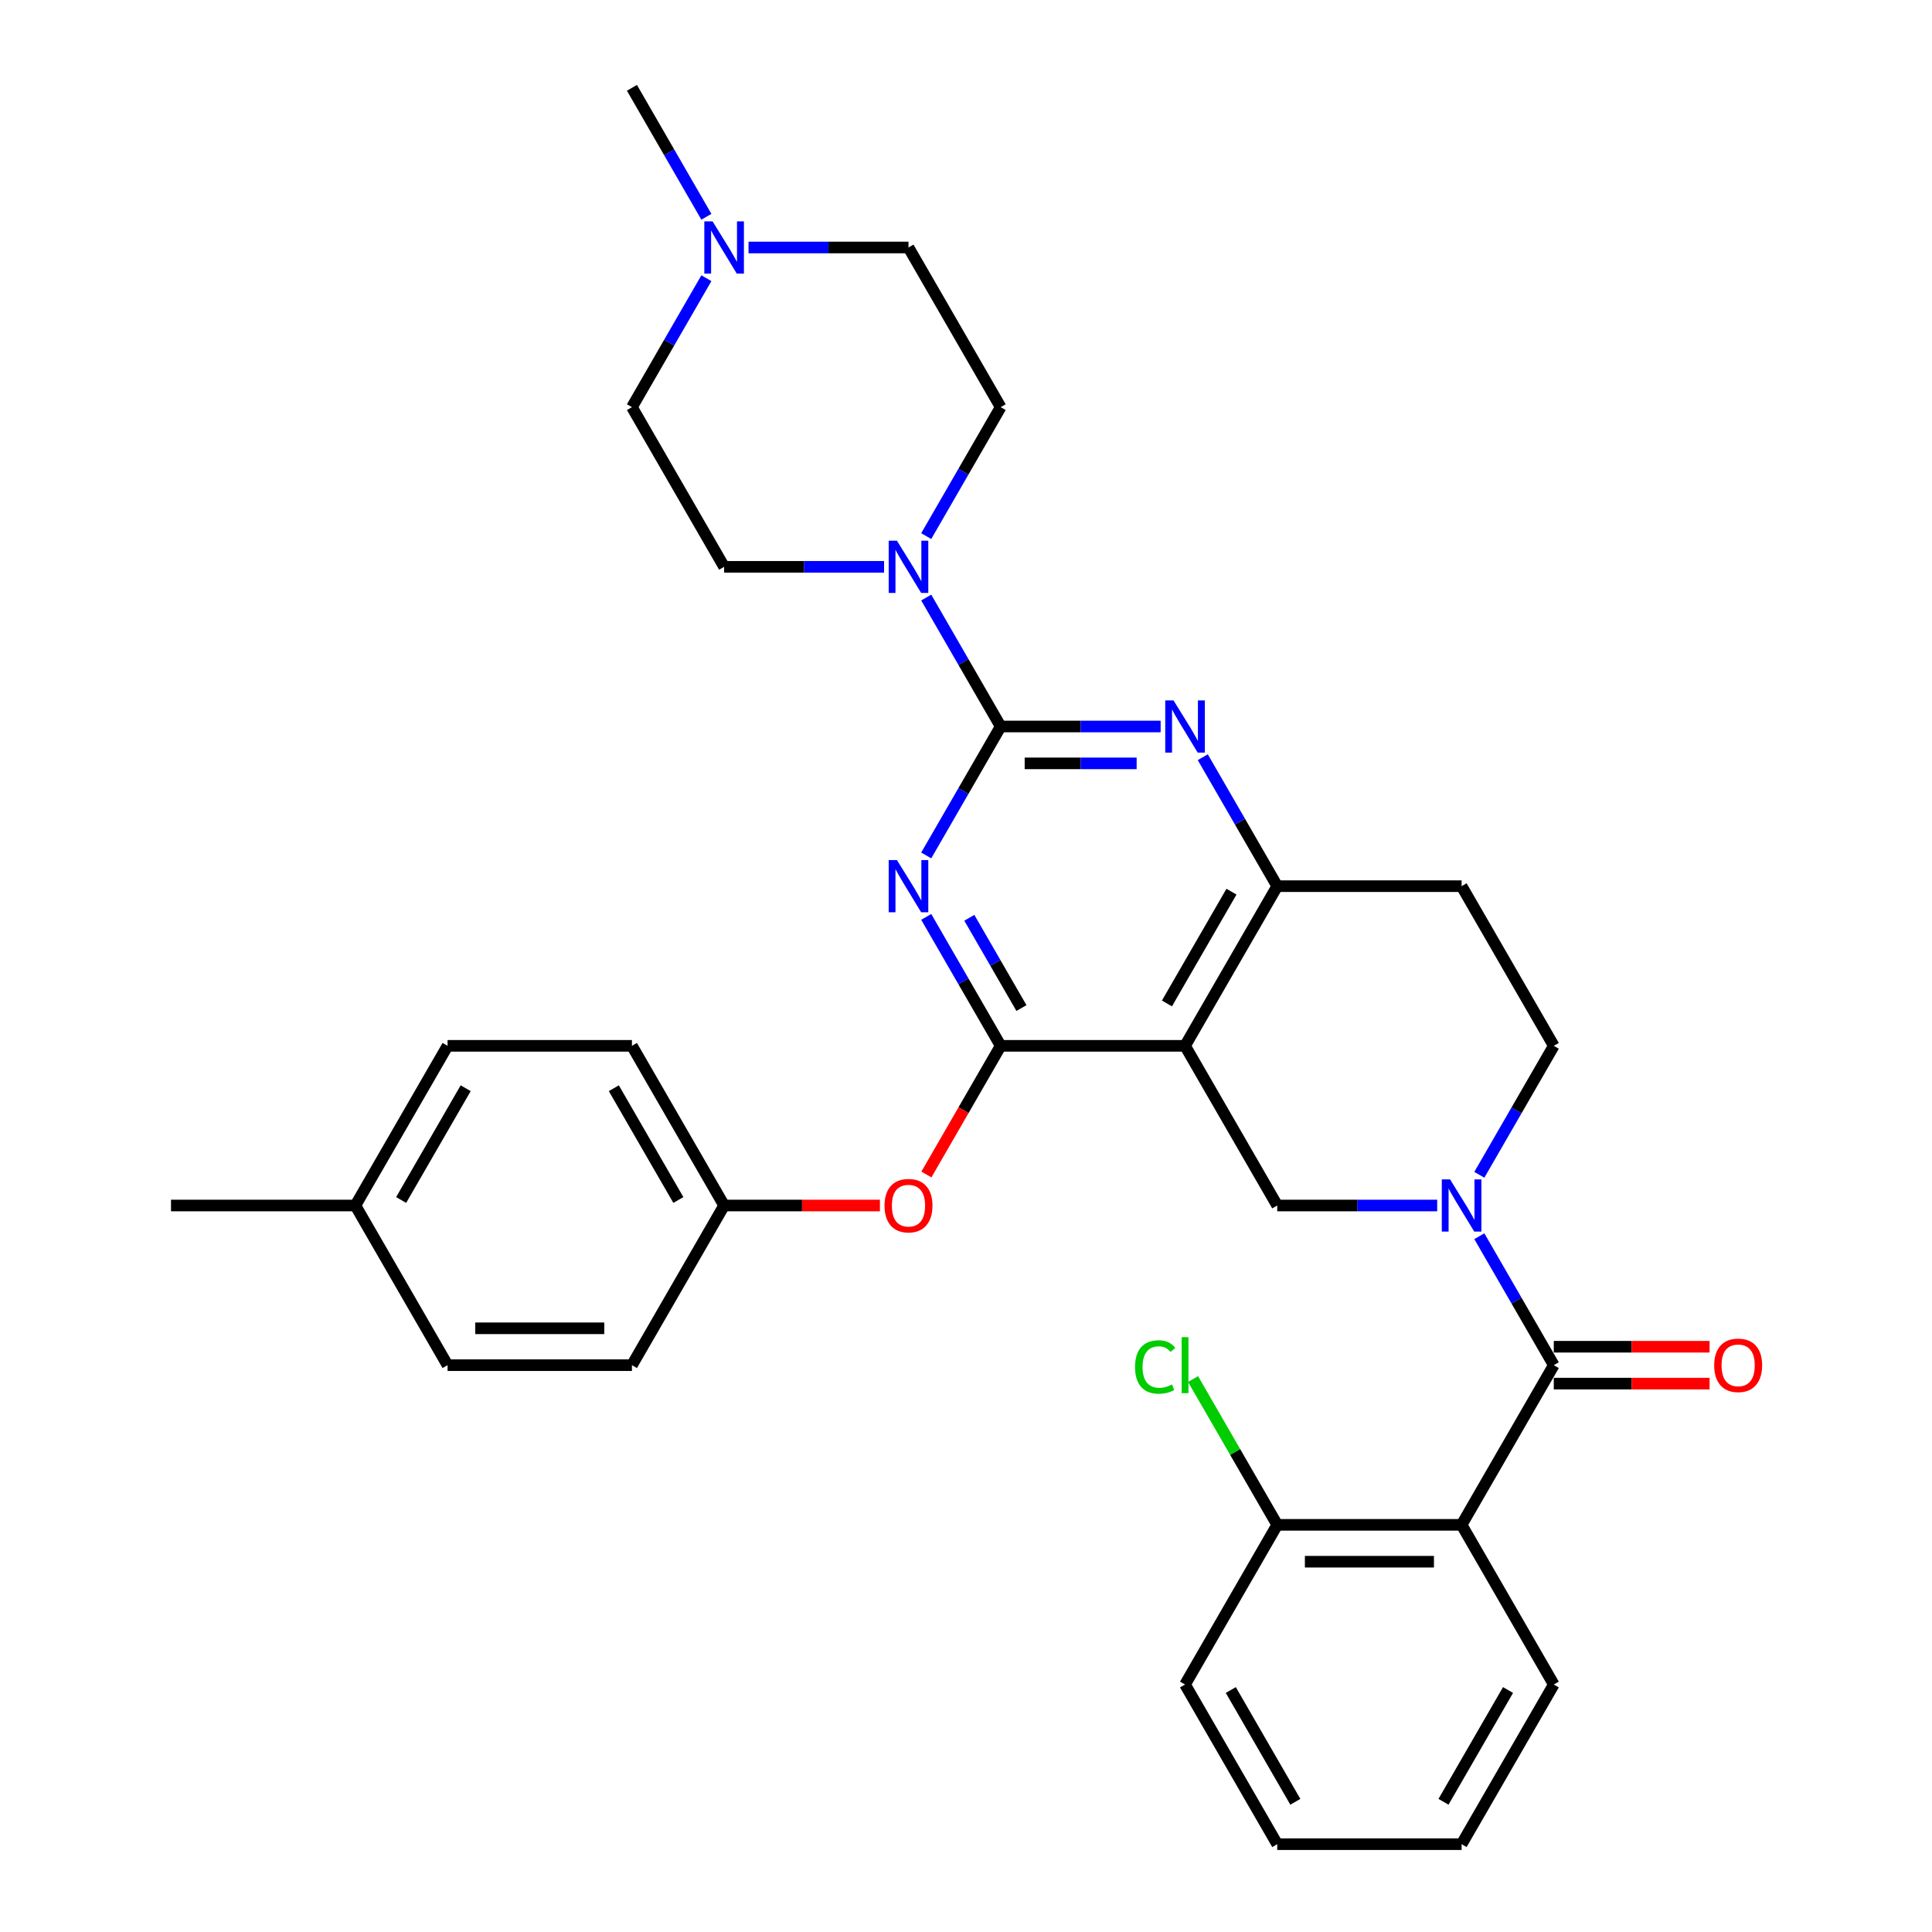 <?xml version='1.0' encoding='iso-8859-1'?>
<svg version='1.1' baseProfile='full'
              xmlns='http://www.w3.org/2000/svg'
                      xmlns:rdkit='http://www.rdkit.org/xml'
                      xmlns:xlink='http://www.w3.org/1999/xlink'
                  xml:space='preserve'
width='1000px' height='1000px' viewBox='0 0 1000 1000'>
<!-- END OF HEADER -->
<rect style='opacity:1.0;fill:#FFFFFF;stroke:none' width='1000' height='1000' x='0' y='0'> </rect>
<path class='bond-0' d='M 765.702,608.068 L 784.97,574.695' style='fill:none;fill-rule:evenodd;stroke:#0000FF;stroke-width:6px;stroke-linecap:butt;stroke-linejoin:miter;stroke-opacity:1' />
<path class='bond-0' d='M 784.97,574.695 L 804.238,541.322' style='fill:none;fill-rule:evenodd;stroke:#000000;stroke-width:6px;stroke-linecap:butt;stroke-linejoin:miter;stroke-opacity:1' />
<path class='bond-1' d='M 743.888,623.967 L 702.49,623.967' style='fill:none;fill-rule:evenodd;stroke:#0000FF;stroke-width:6px;stroke-linecap:butt;stroke-linejoin:miter;stroke-opacity:1' />
<path class='bond-1' d='M 702.49,623.967 L 661.093,623.967' style='fill:none;fill-rule:evenodd;stroke:#000000;stroke-width:6px;stroke-linecap:butt;stroke-linejoin:miter;stroke-opacity:1' />
<path class='bond-2' d='M 765.702,639.866 L 784.97,673.239' style='fill:none;fill-rule:evenodd;stroke:#0000FF;stroke-width:6px;stroke-linecap:butt;stroke-linejoin:miter;stroke-opacity:1' />
<path class='bond-2' d='M 784.97,673.239 L 804.238,706.612' style='fill:none;fill-rule:evenodd;stroke:#000000;stroke-width:6px;stroke-linecap:butt;stroke-linejoin:miter;stroke-opacity:1' />
<path class='bond-3' d='M 804.238,541.322 L 756.523,458.678' style='fill:none;fill-rule:evenodd;stroke:#000000;stroke-width:6px;stroke-linecap:butt;stroke-linejoin:miter;stroke-opacity:1' />
<path class='bond-4' d='M 756.523,458.678 L 661.093,458.678' style='fill:none;fill-rule:evenodd;stroke:#000000;stroke-width:6px;stroke-linecap:butt;stroke-linejoin:miter;stroke-opacity:1' />
<path class='bond-5' d='M 661.093,458.678 L 613.378,541.322' style='fill:none;fill-rule:evenodd;stroke:#000000;stroke-width:6px;stroke-linecap:butt;stroke-linejoin:miter;stroke-opacity:1' />
<path class='bond-5' d='M 637.407,461.531 L 604.006,519.383' style='fill:none;fill-rule:evenodd;stroke:#000000;stroke-width:6px;stroke-linecap:butt;stroke-linejoin:miter;stroke-opacity:1' />
<path class='bond-6' d='M 661.093,458.678 L 641.825,425.305' style='fill:none;fill-rule:evenodd;stroke:#000000;stroke-width:6px;stroke-linecap:butt;stroke-linejoin:miter;stroke-opacity:1' />
<path class='bond-6' d='M 641.825,425.305 L 622.557,391.932' style='fill:none;fill-rule:evenodd;stroke:#0000FF;stroke-width:6px;stroke-linecap:butt;stroke-linejoin:miter;stroke-opacity:1' />
<path class='bond-7' d='M 613.378,541.322 L 661.093,623.967' style='fill:none;fill-rule:evenodd;stroke:#000000;stroke-width:6px;stroke-linecap:butt;stroke-linejoin:miter;stroke-opacity:1' />
<path class='bond-8' d='M 613.378,541.322 L 517.948,541.322' style='fill:none;fill-rule:evenodd;stroke:#000000;stroke-width:6px;stroke-linecap:butt;stroke-linejoin:miter;stroke-opacity:1' />
<path class='bond-9' d='M 517.948,541.322 L 498.725,574.619' style='fill:none;fill-rule:evenodd;stroke:#000000;stroke-width:6px;stroke-linecap:butt;stroke-linejoin:miter;stroke-opacity:1' />
<path class='bond-9' d='M 498.725,574.619 L 479.501,607.916' style='fill:none;fill-rule:evenodd;stroke:#FF0000;stroke-width:6px;stroke-linecap:butt;stroke-linejoin:miter;stroke-opacity:1' />
<path class='bond-10' d='M 517.948,541.322 L 498.68,507.949' style='fill:none;fill-rule:evenodd;stroke:#000000;stroke-width:6px;stroke-linecap:butt;stroke-linejoin:miter;stroke-opacity:1' />
<path class='bond-10' d='M 498.68,507.949 L 479.413,474.576' style='fill:none;fill-rule:evenodd;stroke:#0000FF;stroke-width:6px;stroke-linecap:butt;stroke-linejoin:miter;stroke-opacity:1' />
<path class='bond-10' d='M 528.697,521.767 L 515.209,498.406' style='fill:none;fill-rule:evenodd;stroke:#000000;stroke-width:6px;stroke-linecap:butt;stroke-linejoin:miter;stroke-opacity:1' />
<path class='bond-10' d='M 515.209,498.406 L 501.722,475.045' style='fill:none;fill-rule:evenodd;stroke:#0000FF;stroke-width:6px;stroke-linecap:butt;stroke-linejoin:miter;stroke-opacity:1' />
<path class='bond-11' d='M 479.413,442.779 L 498.68,409.406' style='fill:none;fill-rule:evenodd;stroke:#0000FF;stroke-width:6px;stroke-linecap:butt;stroke-linejoin:miter;stroke-opacity:1' />
<path class='bond-11' d='M 498.68,409.406 L 517.948,376.033' style='fill:none;fill-rule:evenodd;stroke:#000000;stroke-width:6px;stroke-linecap:butt;stroke-linejoin:miter;stroke-opacity:1' />
<path class='bond-12' d='M 756.523,789.256 L 661.093,789.256' style='fill:none;fill-rule:evenodd;stroke:#000000;stroke-width:6px;stroke-linecap:butt;stroke-linejoin:miter;stroke-opacity:1' />
<path class='bond-12' d='M 742.208,808.342 L 675.408,808.342' style='fill:none;fill-rule:evenodd;stroke:#000000;stroke-width:6px;stroke-linecap:butt;stroke-linejoin:miter;stroke-opacity:1' />
<path class='bond-13' d='M 756.523,789.256 L 804.238,871.901' style='fill:none;fill-rule:evenodd;stroke:#000000;stroke-width:6px;stroke-linecap:butt;stroke-linejoin:miter;stroke-opacity:1' />
<path class='bond-14' d='M 756.523,789.256 L 804.238,706.612' style='fill:none;fill-rule:evenodd;stroke:#000000;stroke-width:6px;stroke-linecap:butt;stroke-linejoin:miter;stroke-opacity:1' />
<path class='bond-15' d='M 517.948,376.033 L 498.68,342.66' style='fill:none;fill-rule:evenodd;stroke:#000000;stroke-width:6px;stroke-linecap:butt;stroke-linejoin:miter;stroke-opacity:1' />
<path class='bond-15' d='M 498.68,342.66 L 479.413,309.287' style='fill:none;fill-rule:evenodd;stroke:#0000FF;stroke-width:6px;stroke-linecap:butt;stroke-linejoin:miter;stroke-opacity:1' />
<path class='bond-16' d='M 517.948,376.033 L 559.346,376.033' style='fill:none;fill-rule:evenodd;stroke:#000000;stroke-width:6px;stroke-linecap:butt;stroke-linejoin:miter;stroke-opacity:1' />
<path class='bond-16' d='M 559.346,376.033 L 600.743,376.033' style='fill:none;fill-rule:evenodd;stroke:#0000FF;stroke-width:6px;stroke-linecap:butt;stroke-linejoin:miter;stroke-opacity:1' />
<path class='bond-16' d='M 530.368,395.119 L 559.346,395.119' style='fill:none;fill-rule:evenodd;stroke:#000000;stroke-width:6px;stroke-linecap:butt;stroke-linejoin:miter;stroke-opacity:1' />
<path class='bond-16' d='M 559.346,395.119 L 588.324,395.119' style='fill:none;fill-rule:evenodd;stroke:#0000FF;stroke-width:6px;stroke-linecap:butt;stroke-linejoin:miter;stroke-opacity:1' />
<path class='bond-17' d='M 457.599,293.388 L 416.201,293.388' style='fill:none;fill-rule:evenodd;stroke:#0000FF;stroke-width:6px;stroke-linecap:butt;stroke-linejoin:miter;stroke-opacity:1' />
<path class='bond-17' d='M 416.201,293.388 L 374.804,293.388' style='fill:none;fill-rule:evenodd;stroke:#000000;stroke-width:6px;stroke-linecap:butt;stroke-linejoin:miter;stroke-opacity:1' />
<path class='bond-18' d='M 479.413,277.49 L 498.68,244.117' style='fill:none;fill-rule:evenodd;stroke:#0000FF;stroke-width:6px;stroke-linecap:butt;stroke-linejoin:miter;stroke-opacity:1' />
<path class='bond-18' d='M 498.68,244.117 L 517.948,210.744' style='fill:none;fill-rule:evenodd;stroke:#000000;stroke-width:6px;stroke-linecap:butt;stroke-linejoin:miter;stroke-opacity:1' />
<path class='bond-19' d='M 804.238,716.155 L 844.557,716.155' style='fill:none;fill-rule:evenodd;stroke:#000000;stroke-width:6px;stroke-linecap:butt;stroke-linejoin:miter;stroke-opacity:1' />
<path class='bond-19' d='M 844.557,716.155 L 884.876,716.155' style='fill:none;fill-rule:evenodd;stroke:#FF0000;stroke-width:6px;stroke-linecap:butt;stroke-linejoin:miter;stroke-opacity:1' />
<path class='bond-19' d='M 804.238,697.069 L 844.557,697.069' style='fill:none;fill-rule:evenodd;stroke:#000000;stroke-width:6px;stroke-linecap:butt;stroke-linejoin:miter;stroke-opacity:1' />
<path class='bond-19' d='M 844.557,697.069 L 884.876,697.069' style='fill:none;fill-rule:evenodd;stroke:#FF0000;stroke-width:6px;stroke-linecap:butt;stroke-linejoin:miter;stroke-opacity:1' />
<path class='bond-20' d='M 661.093,789.256 L 613.378,871.901' style='fill:none;fill-rule:evenodd;stroke:#000000;stroke-width:6px;stroke-linecap:butt;stroke-linejoin:miter;stroke-opacity:1' />
<path class='bond-21' d='M 661.093,789.256 L 639.306,751.521' style='fill:none;fill-rule:evenodd;stroke:#000000;stroke-width:6px;stroke-linecap:butt;stroke-linejoin:miter;stroke-opacity:1' />
<path class='bond-21' d='M 639.306,751.521 L 617.52,713.785' style='fill:none;fill-rule:evenodd;stroke:#00CC00;stroke-width:6px;stroke-linecap:butt;stroke-linejoin:miter;stroke-opacity:1' />
<path class='bond-22' d='M 613.378,871.901 L 661.093,954.545' style='fill:none;fill-rule:evenodd;stroke:#000000;stroke-width:6px;stroke-linecap:butt;stroke-linejoin:miter;stroke-opacity:1' />
<path class='bond-22' d='M 637.064,874.755 L 670.465,932.606' style='fill:none;fill-rule:evenodd;stroke:#000000;stroke-width:6px;stroke-linecap:butt;stroke-linejoin:miter;stroke-opacity:1' />
<path class='bond-23' d='M 661.093,954.545 L 756.523,954.545' style='fill:none;fill-rule:evenodd;stroke:#000000;stroke-width:6px;stroke-linecap:butt;stroke-linejoin:miter;stroke-opacity:1' />
<path class='bond-24' d='M 455.442,623.967 L 415.123,623.967' style='fill:none;fill-rule:evenodd;stroke:#FF0000;stroke-width:6px;stroke-linecap:butt;stroke-linejoin:miter;stroke-opacity:1' />
<path class='bond-24' d='M 415.123,623.967 L 374.804,623.967' style='fill:none;fill-rule:evenodd;stroke:#000000;stroke-width:6px;stroke-linecap:butt;stroke-linejoin:miter;stroke-opacity:1' />
<path class='bond-25' d='M 374.804,623.967 L 327.089,706.612' style='fill:none;fill-rule:evenodd;stroke:#000000;stroke-width:6px;stroke-linecap:butt;stroke-linejoin:miter;stroke-opacity:1' />
<path class='bond-26' d='M 374.804,623.967 L 327.089,541.322' style='fill:none;fill-rule:evenodd;stroke:#000000;stroke-width:6px;stroke-linecap:butt;stroke-linejoin:miter;stroke-opacity:1' />
<path class='bond-26' d='M 351.118,621.113 L 317.717,563.262' style='fill:none;fill-rule:evenodd;stroke:#000000;stroke-width:6px;stroke-linecap:butt;stroke-linejoin:miter;stroke-opacity:1' />
<path class='bond-27' d='M 183.944,623.967 L 231.659,541.322' style='fill:none;fill-rule:evenodd;stroke:#000000;stroke-width:6px;stroke-linecap:butt;stroke-linejoin:miter;stroke-opacity:1' />
<path class='bond-27' d='M 207.63,621.113 L 241.031,563.262' style='fill:none;fill-rule:evenodd;stroke:#000000;stroke-width:6px;stroke-linecap:butt;stroke-linejoin:miter;stroke-opacity:1' />
<path class='bond-28' d='M 183.944,623.967 L 88.514,623.967' style='fill:none;fill-rule:evenodd;stroke:#000000;stroke-width:6px;stroke-linecap:butt;stroke-linejoin:miter;stroke-opacity:1' />
<path class='bond-29' d='M 183.944,623.967 L 231.659,706.612' style='fill:none;fill-rule:evenodd;stroke:#000000;stroke-width:6px;stroke-linecap:butt;stroke-linejoin:miter;stroke-opacity:1' />
<path class='bond-30' d='M 327.089,706.612 L 231.659,706.612' style='fill:none;fill-rule:evenodd;stroke:#000000;stroke-width:6px;stroke-linecap:butt;stroke-linejoin:miter;stroke-opacity:1' />
<path class='bond-30' d='M 312.774,687.526 L 245.973,687.526' style='fill:none;fill-rule:evenodd;stroke:#000000;stroke-width:6px;stroke-linecap:butt;stroke-linejoin:miter;stroke-opacity:1' />
<path class='bond-31' d='M 327.089,210.744 L 346.357,177.371' style='fill:none;fill-rule:evenodd;stroke:#000000;stroke-width:6px;stroke-linecap:butt;stroke-linejoin:miter;stroke-opacity:1' />
<path class='bond-31' d='M 346.357,177.371 L 365.625,143.998' style='fill:none;fill-rule:evenodd;stroke:#0000FF;stroke-width:6px;stroke-linecap:butt;stroke-linejoin:miter;stroke-opacity:1' />
<path class='bond-32' d='M 327.089,210.744 L 374.804,293.388' style='fill:none;fill-rule:evenodd;stroke:#000000;stroke-width:6px;stroke-linecap:butt;stroke-linejoin:miter;stroke-opacity:1' />
<path class='bond-33' d='M 387.439,128.099 L 428.836,128.099' style='fill:none;fill-rule:evenodd;stroke:#0000FF;stroke-width:6px;stroke-linecap:butt;stroke-linejoin:miter;stroke-opacity:1' />
<path class='bond-33' d='M 428.836,128.099 L 470.233,128.099' style='fill:none;fill-rule:evenodd;stroke:#000000;stroke-width:6px;stroke-linecap:butt;stroke-linejoin:miter;stroke-opacity:1' />
<path class='bond-34' d='M 365.625,112.201 L 346.357,78.828' style='fill:none;fill-rule:evenodd;stroke:#0000FF;stroke-width:6px;stroke-linecap:butt;stroke-linejoin:miter;stroke-opacity:1' />
<path class='bond-34' d='M 346.357,78.828 L 327.089,45.455' style='fill:none;fill-rule:evenodd;stroke:#000000;stroke-width:6px;stroke-linecap:butt;stroke-linejoin:miter;stroke-opacity:1' />
<path class='bond-35' d='M 470.233,128.099 L 517.948,210.744' style='fill:none;fill-rule:evenodd;stroke:#000000;stroke-width:6px;stroke-linecap:butt;stroke-linejoin:miter;stroke-opacity:1' />
<path class='bond-36' d='M 327.089,541.322 L 231.659,541.322' style='fill:none;fill-rule:evenodd;stroke:#000000;stroke-width:6px;stroke-linecap:butt;stroke-linejoin:miter;stroke-opacity:1' />
<path class='bond-37' d='M 756.523,954.545 L 804.238,871.901' style='fill:none;fill-rule:evenodd;stroke:#000000;stroke-width:6px;stroke-linecap:butt;stroke-linejoin:miter;stroke-opacity:1' />
<path class='bond-37' d='M 747.151,932.606 L 780.552,874.755' style='fill:none;fill-rule:evenodd;stroke:#000000;stroke-width:6px;stroke-linecap:butt;stroke-linejoin:miter;stroke-opacity:1' />
<path  class='atom-0' d='M 750.549 610.454
L 759.405 624.769
Q 760.283 626.181, 761.695 628.738
Q 763.108 631.296, 763.184 631.449
L 763.184 610.454
L 766.772 610.454
L 766.772 637.48
L 763.069 637.48
L 753.565 621.829
Q 752.458 619.997, 751.274 617.898
Q 750.129 615.798, 749.786 615.149
L 749.786 637.48
L 746.274 637.48
L 746.274 610.454
L 750.549 610.454
' fill='#0000FF'/>
<path  class='atom-7' d='M 464.26 445.165
L 473.115 459.479
Q 473.993 460.892, 475.406 463.449
Q 476.818 466.007, 476.894 466.159
L 476.894 445.165
L 480.483 445.165
L 480.483 472.191
L 476.78 472.191
L 467.275 456.54
Q 466.168 454.708, 464.985 452.608
Q 463.84 450.509, 463.496 449.86
L 463.496 472.191
L 459.984 472.191
L 459.984 445.165
L 464.26 445.165
' fill='#0000FF'/>
<path  class='atom-10' d='M 464.26 279.876
L 473.115 294.19
Q 473.993 295.602, 475.406 298.16
Q 476.818 300.717, 476.894 300.87
L 476.894 279.876
L 480.483 279.876
L 480.483 306.901
L 476.78 306.901
L 467.275 291.251
Q 466.168 289.419, 464.985 287.319
Q 463.84 285.22, 463.496 284.571
L 463.496 306.901
L 459.984 306.901
L 459.984 279.876
L 464.26 279.876
' fill='#0000FF'/>
<path  class='atom-11' d='M 607.404 362.52
L 616.26 376.835
Q 617.138 378.247, 618.55 380.805
Q 619.963 383.362, 620.039 383.515
L 620.039 362.52
L 623.627 362.52
L 623.627 389.546
L 619.925 389.546
L 610.42 373.895
Q 609.313 372.063, 608.13 369.964
Q 606.984 367.864, 606.641 367.215
L 606.641 389.546
L 603.129 389.546
L 603.129 362.52
L 607.404 362.52
' fill='#0000FF'/>
<path  class='atom-13' d='M 887.262 706.688
Q 887.262 700.199, 890.468 696.572
Q 893.675 692.946, 899.668 692.946
Q 905.661 692.946, 908.867 696.572
Q 912.073 700.199, 912.073 706.688
Q 912.073 713.253, 908.829 716.994
Q 905.584 720.697, 899.668 720.697
Q 893.713 720.697, 890.468 716.994
Q 887.262 713.292, 887.262 706.688
M 899.668 717.643
Q 903.79 717.643, 906.004 714.895
Q 908.256 712.108, 908.256 706.688
Q 908.256 701.382, 906.004 698.71
Q 903.79 696, 899.668 696
Q 895.545 696, 893.293 698.672
Q 891.079 701.344, 891.079 706.688
Q 891.079 712.146, 893.293 714.895
Q 895.545 717.643, 899.668 717.643
' fill='#FF0000'/>
<path  class='atom-17' d='M 457.828 624.043
Q 457.828 617.554, 461.034 613.928
Q 464.24 610.301, 470.233 610.301
Q 476.226 610.301, 479.433 613.928
Q 482.639 617.554, 482.639 624.043
Q 482.639 630.609, 479.395 634.35
Q 476.15 638.052, 470.233 638.052
Q 464.279 638.052, 461.034 634.35
Q 457.828 630.647, 457.828 624.043
M 470.233 634.999
Q 474.356 634.999, 476.57 632.25
Q 478.822 629.464, 478.822 624.043
Q 478.822 618.737, 476.57 616.065
Q 474.356 613.355, 470.233 613.355
Q 466.111 613.355, 463.859 616.027
Q 461.645 618.699, 461.645 624.043
Q 461.645 629.502, 463.859 632.25
Q 466.111 634.999, 470.233 634.999
' fill='#FF0000'/>
<path  class='atom-22' d='M 368.83 114.586
L 377.686 128.901
Q 378.564 130.313, 379.976 132.871
Q 381.388 135.428, 381.465 135.581
L 381.465 114.586
L 385.053 114.586
L 385.053 141.612
L 381.35 141.612
L 371.845 125.962
Q 370.738 124.129, 369.555 122.03
Q 368.41 119.93, 368.066 119.281
L 368.066 141.612
L 364.555 141.612
L 364.555 114.586
L 368.83 114.586
' fill='#0000FF'/>
<path  class='atom-33' d='M 587.498 707.547
Q 587.498 700.829, 590.628 697.317
Q 593.796 693.767, 599.789 693.767
Q 605.362 693.767, 608.339 697.698
L 605.82 699.76
Q 603.644 696.897, 599.789 696.897
Q 595.705 696.897, 593.529 699.645
Q 591.391 702.355, 591.391 707.547
Q 591.391 712.891, 593.605 715.639
Q 595.857 718.388, 600.209 718.388
Q 603.186 718.388, 606.66 716.594
L 607.729 719.456
Q 606.316 720.373, 604.179 720.907
Q 602.041 721.441, 599.674 721.441
Q 593.796 721.441, 590.628 717.853
Q 587.498 714.265, 587.498 707.547
' fill='#00CC00'/>
<path  class='atom-33' d='M 611.622 692.125
L 615.134 692.125
L 615.134 721.098
L 611.622 721.098
L 611.622 692.125
' fill='#00CC00'/>
</svg>
